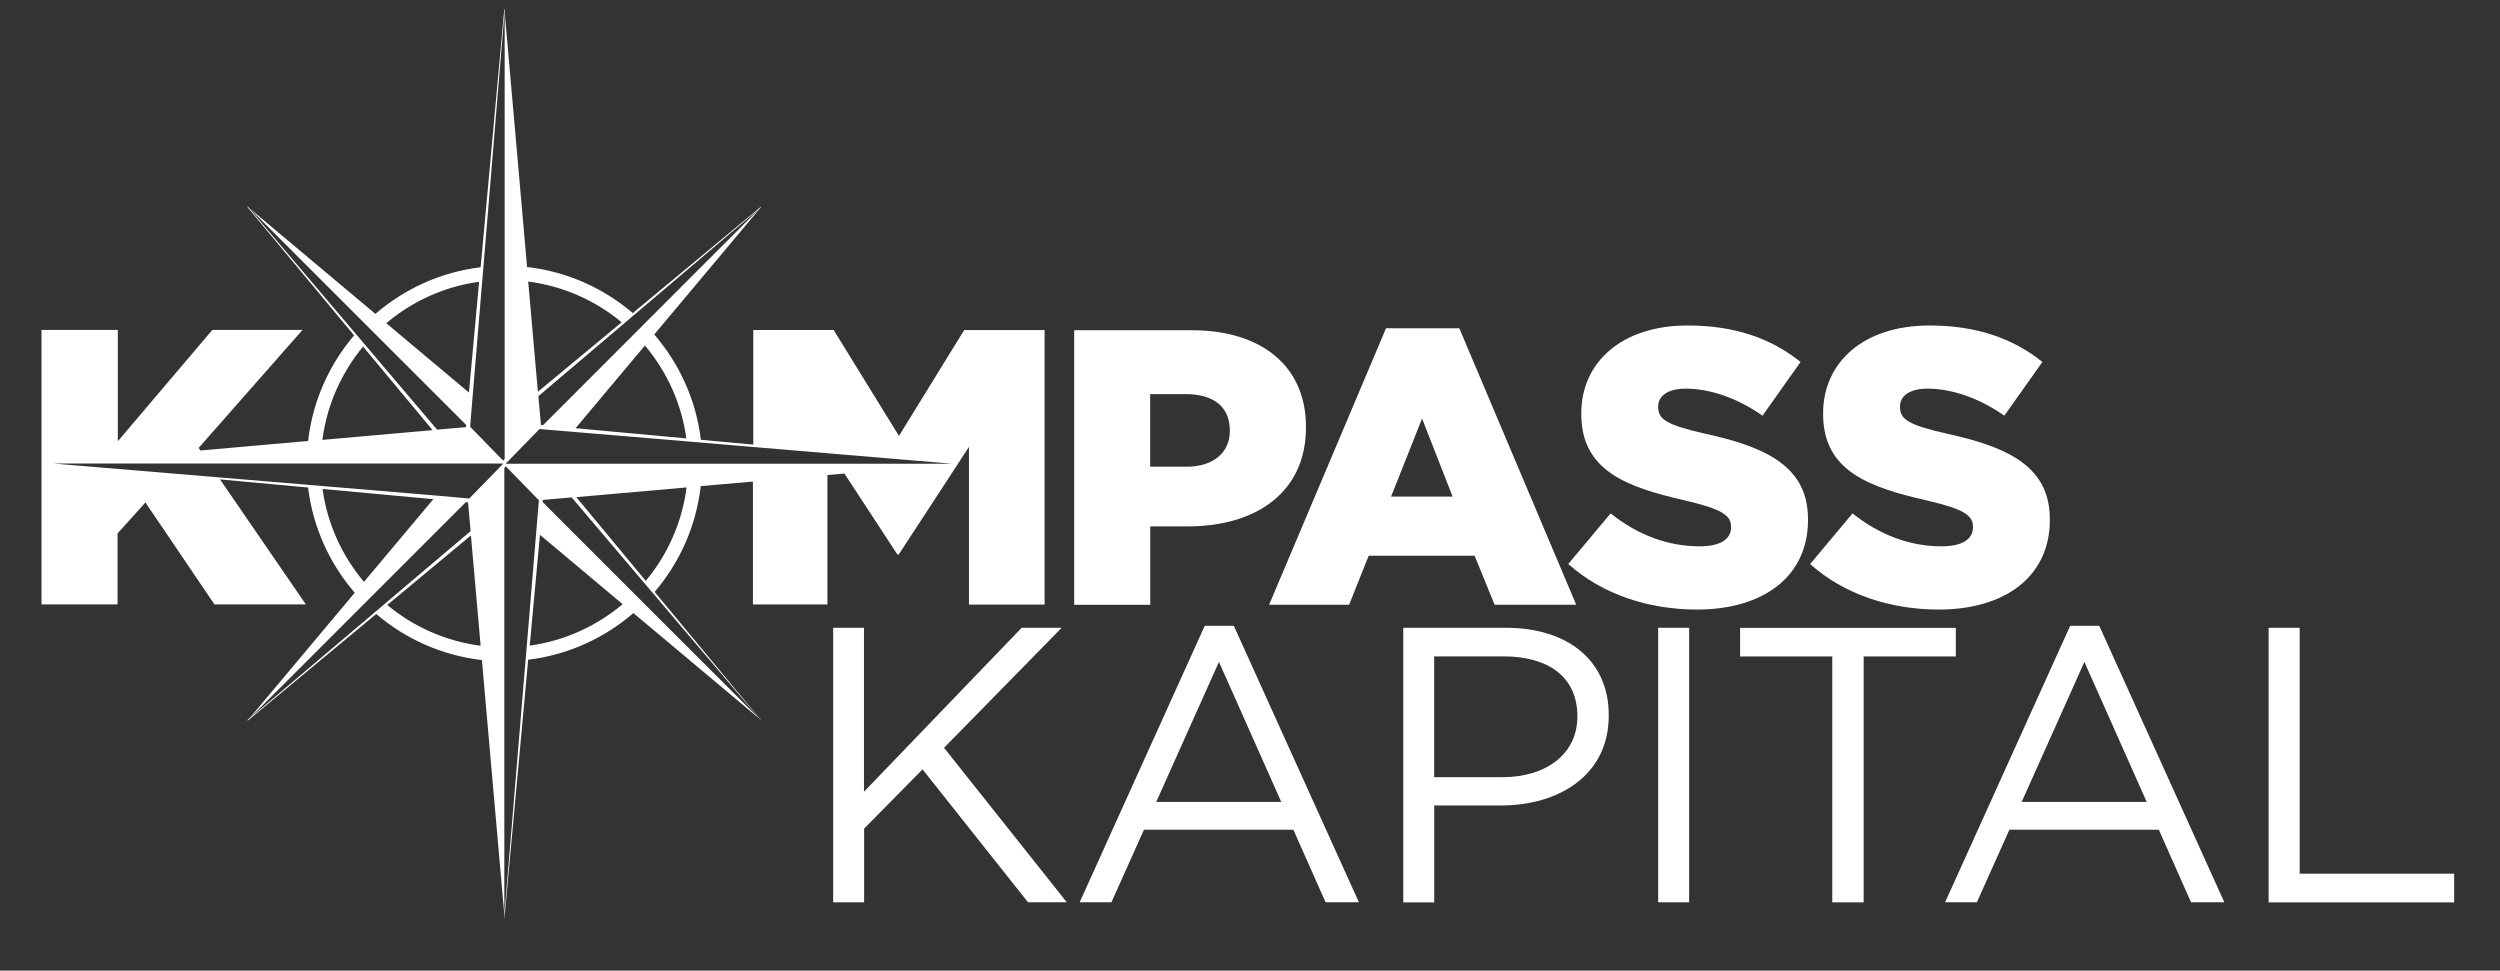 <?xml version="1.0" encoding="UTF-8"?>
<svg id="Layer_2" data-name="Layer 2" xmlns="http://www.w3.org/2000/svg" viewBox="0 0 306 118.8">
  <rect x="0" y="0" width="306" height="118.8" fill="#333333" stroke="none"/>
  <defs>
    <style>
      .cls-1 {
        fill: #fff;
      }
    </style>
  </defs>
  <path class="cls-1" d="M131.48,40.42h14.4c8.5,0,13.97,4.37,13.97,11.81v.1c0,7.92-6.1,12.1-14.45,12.1h-4.61v9.6h-9.31v-33.6ZM145.2,57.13c3.31,0,5.33-1.73,5.33-4.37v-.1c0-2.88-2.02-4.42-5.38-4.42h-4.37v8.88h4.42Z"/>
  <path class="cls-1" d="M169.64,40.18h8.98l14.31,33.84h-9.99l-2.45-6h-12.96l-2.4,6h-9.79l14.31-33.84ZM177.8,60.78l-3.74-9.55-3.79,9.55h7.54Z"/>
  <path class="cls-1" d="M191.96,69.03l5.18-6.19c3.31,2.64,7.01,4.03,10.9,4.03,2.5,0,3.84-.86,3.84-2.3v-.1c0-1.39-1.1-2.16-5.66-3.22-7.15-1.63-12.67-3.65-12.67-10.56v-.1c0-6.24,4.94-10.75,13.01-10.75,5.71,0,10.18,1.54,13.83,4.46l-4.66,6.58c-3.07-2.16-6.43-3.31-9.41-3.31-2.26,0-3.36.96-3.36,2.16v.1c0,1.54,1.15,2.21,5.81,3.27,7.73,1.68,12.53,4.18,12.53,10.46v.1c0,6.86-5.42,10.95-13.58,10.95-5.95,0-11.62-1.87-15.75-5.57Z"/>
  <path class="cls-1" d="M221.57,69.03l5.18-6.19c3.31,2.64,7.01,4.03,10.9,4.03,2.5,0,3.84-.86,3.84-2.3v-.1c0-1.39-1.1-2.16-5.67-3.22-7.15-1.63-12.67-3.65-12.67-10.56v-.1c0-6.24,4.94-10.75,13.01-10.75,5.71,0,10.18,1.54,13.83,4.46l-4.66,6.58c-3.07-2.16-6.43-3.31-9.41-3.31-2.26,0-3.36.96-3.36,2.16v.1c0,1.54,1.15,2.21,5.81,3.27,7.73,1.68,12.53,4.18,12.53,10.46v.1c0,6.86-5.43,10.95-13.59,10.95-5.95,0-11.62-1.87-15.75-5.57Z"/>
  <g>
    <path class="cls-1" d="M101.96,76.84h3.79v20.07l19.3-20.07h4.9l-14.4,14.69,15.03,18.91h-4.75l-12.91-16.27-7.15,7.25v9.03h-3.79v-33.6Z"/>
    <path class="cls-1" d="M147.47,76.6h3.55l15.31,33.84h-4.08l-3.94-8.88h-18.29l-3.98,8.88h-3.89l15.31-33.84ZM156.83,98.16l-7.63-17.14-7.68,17.14h15.31Z"/>
    <path class="cls-1" d="M171.75,76.84h12.58c7.58,0,12.58,4.03,12.58,10.66v.1c0,7.25-6.05,10.99-13.2,10.99h-8.16v11.86h-3.79v-33.6ZM183.85,95.13c5.57,0,9.22-2.98,9.22-7.39v-.1c0-4.8-3.6-7.3-9.03-7.3h-8.5v14.79h8.3Z"/>
    <path class="cls-1" d="M202.96,76.84h3.79v33.6h-3.79v-33.6Z"/>
    <path class="cls-1" d="M224.27,80.35h-11.28v-3.5h26.4v3.5h-11.28v30.1h-3.84v-30.1Z"/>
    <path class="cls-1" d="M253.4,76.6h3.55l15.31,33.84h-4.08l-3.94-8.88h-18.29l-3.98,8.88h-3.89l15.31-33.84ZM262.76,98.16l-7.63-17.14-7.68,17.14h15.31Z"/>
    <path class="cls-1" d="M277.69,76.84h3.79v30.1h18.91v3.51h-22.71v-33.6Z"/>
  </g>
  <path class="cls-1" d="M110.06,53.4l-8.02-13.01h-9.84v14.03l-6.41-.59c-.59-4.89-2.65-9.34-5.71-12.89l12.99-15.5.03-.03.02-.03h0s0,0,0,0v-.02s.03-.02.03-.02l.04-.05-.06.06.03-.07-15.71,13.04c-3.57-3.05-8.04-5.08-12.94-5.64l-.51-5.85-2.23-25.33v54.69l-.03.03-.09.09-.07.07h0s-.17-.18-.17-.18l-3.87-3.97.32-3.84,1.16-13.96.15-1.77,2.4-28.94.19-2.21.02-.18v-.07s0-.09,0-.09h-.02s0-.01,0-.01h0s-.04,0-.04,0l-2.89,31.55c-4.89.59-9.33,2.65-12.88,5.71l-15.42-12.93,14.12,14.12,1.23,1.23,11.18,11.17v.03s-.03.24-.03.24l-3.53.31-8.84-10.42-1.14-1.34-12.63-14.88-.37-.45-.09-.11-.02-.02-.06-.07h-.02s0,0,0,0h0s-.06.03-.06.03l13.07,15.72c-3.04,3.57-5.07,8.03-5.63,12.93l-5.85.51-7.34.65-.21-.31,12.72-14.45h-11.04l-11.57,13.63v-13.63H5.08v33.6h9.31v-8.69l3.41-3.79,8.45,12.48h11.19l-10.51-15.3,10.78.99c.59,4.89,2.65,9.33,5.71,12.88l-12.86,15.34-.27.23.02.03h0s.01.02.01.02h0s0,0,0,0l.02.03,15.71-13.05c3.57,3.05,8.04,5.08,12.94,5.64l.51,5.85,2.23,25.33v-54.69l.03-.03.08-.09.07-.08.18.18,3.87,3.97h0l-.32,3.84-1.16,13.96-.15,1.77-2.58,31-.02.26v.12s-.02.09-.02.09h0s0,.01,0,.01l.04.05,2.9-31.58c4.89-.59,9.33-2.65,12.88-5.71l15.42,12.93-14.13-14.12-1.23-1.23-11.17-11.17v-.03s.02-.23.02-.23l3.53-.31,8.84,10.42,1.14,1.34,12.68,14.94.33.39.09.11.02.02.07.08v-.02l.03.02-.03-.02v-.02l-13.01-15.69c3.05-3.57,5.08-8.04,5.64-12.95l5.85-.51.54-.05v15.05h9.12v-15.85l2.08-.18,6.47,9.89h.19l7.21-11.04h.02s0-.04,0-.04l.02-.03h.02s-.02,0-.02,0l1.33-2.04v19.3h9.26v-33.6h-9.84l-8.02,13.01ZM84.01,53.66l-13.56-1.25,8.49-10.12c2.67,3.17,4.48,7.08,5.07,11.38ZM78.87,39.63l-1.23,1.23-11.17,11.18h-.03s-.23-.02-.23-.02l-.31-3.53,10.42-8.84,1.34-1.14,15.25-12.94.08-.07-14.13,14.14ZM64.66,34.46c4.31.56,8.24,2.34,11.43,4.99l-10.25,8.5-1.19-13.49ZM47.28,39.56c3.16-2.67,7.07-4.48,11.36-5.07l-1.24,13.56-10.12-8.49ZM44.44,42.42l8.51,10.23-13.49,1.19c.56-4.3,2.34-8.23,4.98-11.42ZM25.58,56.74h35.95l.03.03h0s-.08.09-.08.09h-.01s0,.02,0,.02l-.05.05-.17.18-3.8,3.89h-.18s-3.84-.34-3.84-.34l-13.97-1.17-1.77-.15-10.91-.91-19.86-1.66-.35-.03h19.05ZM39.48,59.85l13.56,1.25-8.49,10.12c-2.67-3.17-4.48-7.07-5.07-11.37ZM44.62,73.86l1.23-1.23,11.17-11.17h.03s.24.03.24.03l.31,3.52-10.44,8.84-1.34,1.14-14.95,12.66-.24.2,13.98-13.98ZM58.83,79.04c-4.31-.56-8.24-2.34-11.43-4.99l10.24-8.51,1.19,13.49ZM76.21,73.95c-3.17,2.67-7.08,4.48-11.37,5.07l1.25-13.56,10.12,8.49ZM79.04,71.1l-8.5-10.25,13.5-1.19c-.56,4.31-2.34,8.25-5,11.44ZM102.61,56.76h-10.41s-6.23,0-6.23,0h-1.74s-17.08,0-17.08,0h-4.86s-.2,0-.2,0h-.18,0s0-.01,0-.01h0s0,0,0,0h0s0-.01,0-.01l.08-.09.02-.02.06-.06.02-.02.15-.15,3.8-3.89.18.02,3.84.32,13.97,1.17,1.77.15,6.37.54,9.12.77.47.04,14.56,1.22.19.02h-13.94Z"/>
</svg>